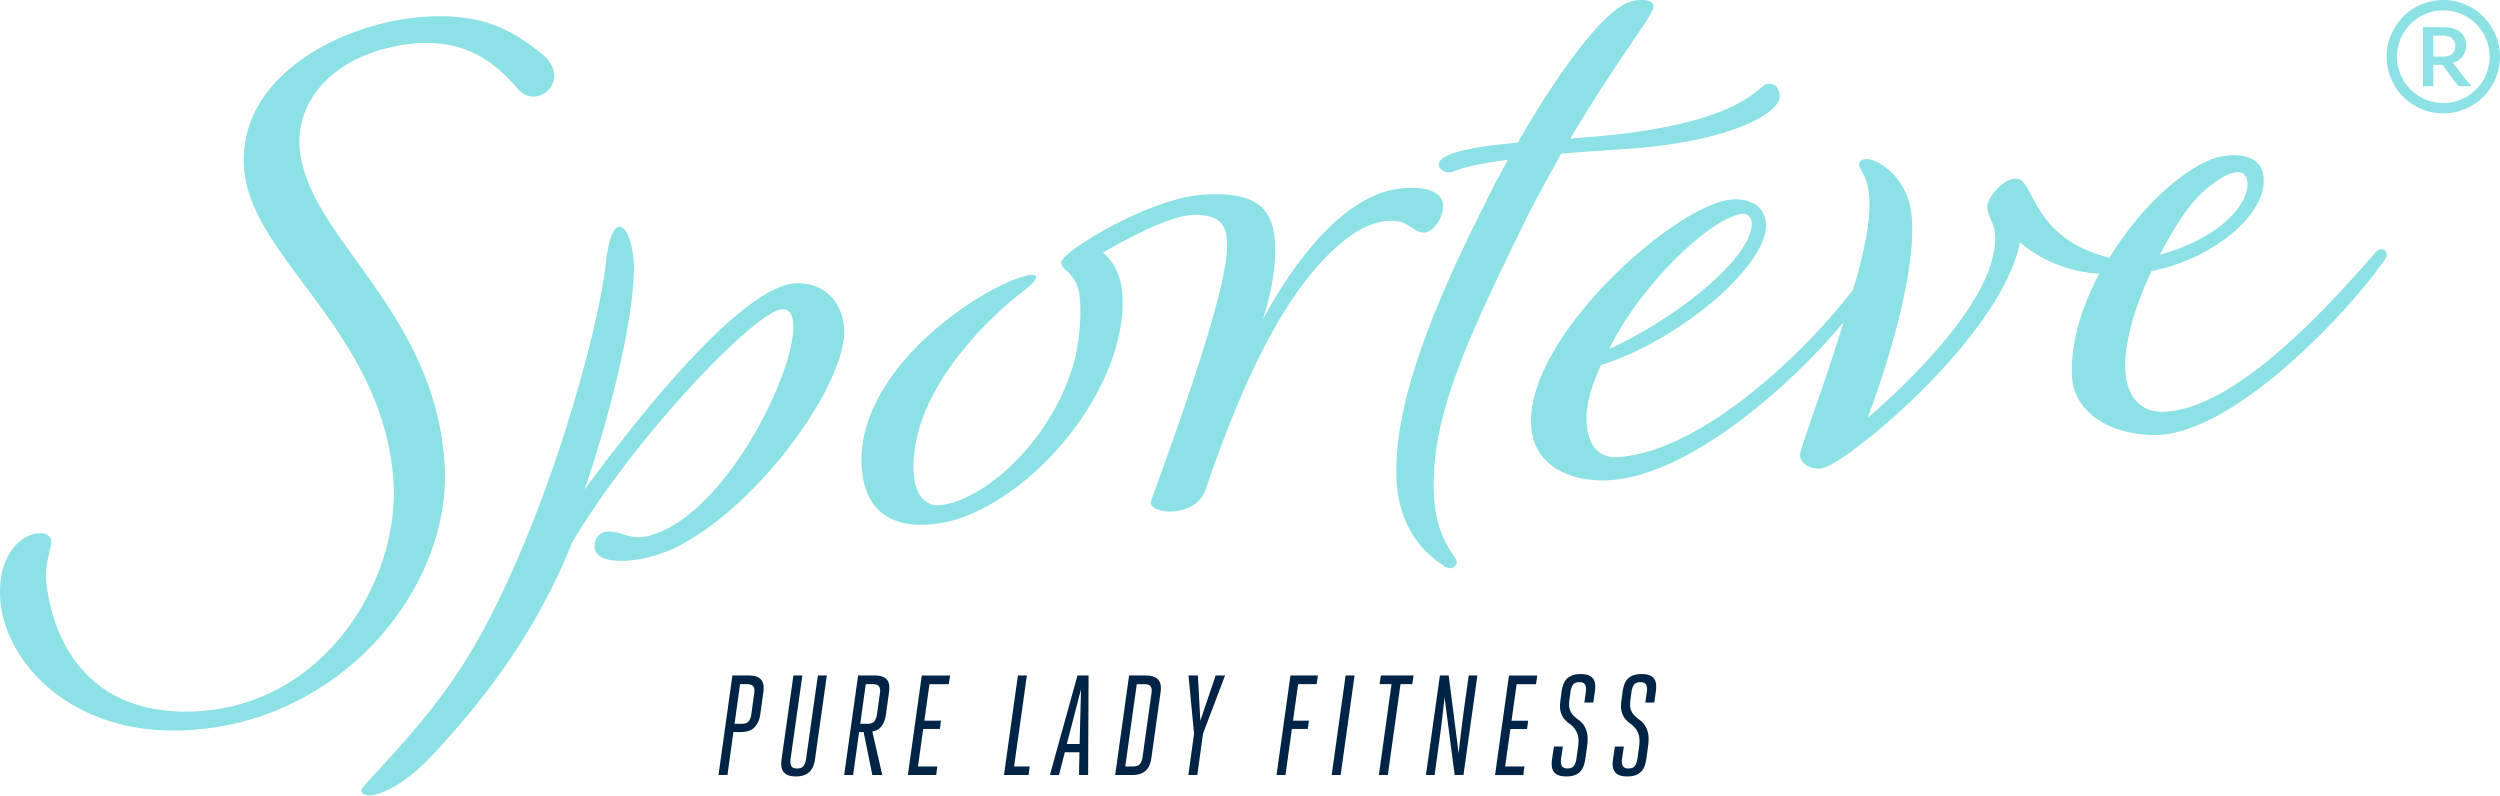 <svg xmlns="http://www.w3.org/2000/svg" viewBox="0 0 222.701 70.866" style="enable-background:new 0 0 222.701 70.866" xml:space="preserve"><path d="M66.041 64.479c.297 0 .504-.068.628-.201.122-.138.204-.326.246-.571l.279-2.002c.034-.245.003-.432-.095-.563-.098-.132-.285-.197-.564-.197h-.609l-.493 3.533h.608zm-.797-4.306h1.445c.303 0 .549.038.733.115a.91.91 0 0 1 .42.31c.092.13.149.291.171.481.02.19.014.399-.019.627l-.278 2.002c-.069.438-.239.799-.508 1.084-.269.282-.689.422-1.254.422h-.622l-.53 3.826h-.798l1.24-8.867zm5.18 7.435c-.034.244-.014.448.056.609.072.158.248.24.527.24s.472-.081.582-.24c.11-.16.181-.365.216-.609l1.052-7.435h.798l-1.052 7.435a2.36 2.36 0 0 1-.15.614 1.542 1.542 0 0 1-.311.495 1.361 1.361 0 0 1-.5.328 1.99 1.99 0 0 1-.735.12c-.297 0-.534-.036-.716-.114a.948.948 0 0 1-.42-.322 1.034 1.034 0 0 1-.17-.495 2.712 2.712 0 0 1 .025-.627l1.052-7.435h.797l-1.051 7.436zm6.813-3.129c.296 0 .504-.068.628-.201.122-.138.203-.326.246-.571l.279-2.002c.034-.245.002-.432-.095-.563-.097-.132-.284-.197-.563-.197h-.608l-.494 3.533h.607zm-.797-4.306h1.456c.304 0 .549.038.735.115a.913.913 0 0 1 .418.31.94.94 0 0 1 .164.481c.018.19.009.399-.024.627l-.278 2.002c-.06.38-.181.698-.363.954-.181.26-.462.426-.842.502l.888 3.876h-.888l-.772-3.826h-.406l-.531 3.826h-.799l1.242-8.867zm5.332 8.106h1.722l-.101.761h-2.521l1.24-8.866h2.521l-.115.773h-1.722l-.455 3.253h1.482l-.099.735h-1.483l-.469 3.344zm8.903-8.106h.799l-1.139 8.105h1.393l-.102.761h-2.193l1.242-8.866zm4.357 6.105h1.139l.126-4.889-1.265 4.889zm1.899 2.761h-.811l.038-2.027h-1.304l-.518 2.027h-.811l2.456-8.866h.99l-.04 8.866zm3.964-.76c.296 0 .506-.068.628-.201.122-.137.203-.326.247-.571l.81-5.801c.034-.245.007-.432-.082-.563-.09-.132-.282-.197-.576-.197h-.659l-1.025 7.333h.657zm-.315-8.106h1.469c.303 0 .55.038.74.115.19.075.334.178.43.31.097.13.156.291.177.481.023.19.014.399-.018.627l-.812 5.801a2.915 2.915 0 0 1-.158.628 1.317 1.317 0 0 1-.303.479c-.13.133-.3.234-.506.312a2.243 2.243 0 0 1-.765.114h-1.495l1.241-8.867zm5.28 8.866.506-3.687-.494-5.179h.836l.217 4.027 1.366-4.027h.837l-1.964 5.179-.508 3.687h-.796zm7.853 0 1.241-8.866h2.445l-.114.772h-1.647l-.456 3.255h1.418l-.101.735h-1.419l-.57 4.104h-.797zm6.154-8.866h.798l-1.241 8.866h-.798l1.241-8.866zm3.762 8.866h-.799l1.127-8.094h-1.064l.114-.772h2.914l-.114.772h-1.05l-1.128 8.094zm4.825-4.914c-.074.65-.164 1.334-.267 2.051l-.391 2.862h-.773l1.242-8.866h.784l.886 6.927c.076-.7.155-1.375.235-2.025.079-.651.166-1.326.261-2.026l.405-2.876h.771l-1.241 8.866h-.784l-.9-6.916c-.075.686-.152 1.353-.228 2.003m5.623 4.154h1.722l-.101.761h-2.519l1.241-8.866h2.521l-.115.773h-1.723l-.456 3.255h1.482l-.1.735h-1.483l-.469 3.342zm6.499-1.747c.057-.431.052-.773-.019-1.026a1.702 1.702 0 0 0-.311-.626 2.317 2.317 0 0 0-.455-.426 2.195 2.195 0 0 1-.455-.424 1.702 1.702 0 0 1-.311-.626c-.072-.254-.077-.6-.019-1.04l.102-.759c.033-.227.085-.437.152-.626.067-.191.168-.356.298-.495.13-.138.298-.247.5-.324.204-.075.451-.113.746-.113s.535.038.716.113a.912.912 0 0 1 .412.324c.092.138.147.303.163.495.018.189.009.399-.024.626l-.139.975h-.798l.139-.975a1.094 1.094 0 0 0-.057-.59c-.073-.165-.243-.247-.513-.247-.279 0-.473.078-.581.233-.11.158-.182.357-.217.603l-.101.747c-.051.364-.037.651.038.862.076.211.183.386.323.527.139.139.293.269.463.391.168.123.32.279.457.469.132.189.233.431.296.729.063.296.06.692-.006 1.191l-.153 1.087a3.387 3.387 0 0 1-.151.627 1.45 1.45 0 0 1-.298.495 1.33 1.33 0 0 1-.5.322 2.148 2.148 0 0 1-.748.114c-.295 0-.533-.038-.714-.114a.9.9 0 0 1-.413-.322 1.039 1.039 0 0 1-.163-.495c-.017-.19-.01-.399.025-.627l.164-1.103h.798l-.165 1.103c-.032.237-.012.437.064.602.076.163.246.246.506.246.279 0 .473-.079.583-.24.109-.16.182-.365.215-.609l.151-1.074zm5.432 0c.058-.431.052-.773-.019-1.026a1.73 1.73 0 0 0-.309-.626 2.3 2.3 0 0 0-.457-.426 2.166 2.166 0 0 1-.454-.424 1.702 1.702 0 0 1-.311-.626c-.072-.254-.078-.6-.018-1.04l.101-.759c.032-.227.085-.437.153-.626.066-.191.165-.356.295-.495.133-.138.3-.247.502-.324.203-.075.451-.113.746-.113s.535.038.715.113a.904.904 0 0 1 .411.324c.093.138.146.303.165.495a2.82 2.82 0 0 1-.025.626l-.14.975h-.797l.139-.975a1.104 1.104 0 0 0-.057-.59c-.073-.165-.244-.247-.512-.247-.279 0-.474.078-.583.233-.11.158-.181.357-.216.603l-.1.747c-.052.364-.037.651.037.862.076.211.183.386.323.527.14.139.294.269.462.391.17.123.321.279.456.469.135.189.235.431.298.729.063.296.061.692-.006 1.191l-.153 1.087a3.309 3.309 0 0 1-.151.627 1.45 1.45 0 0 1-.298.495c-.13.137-.298.246-.502.322a2.132 2.132 0 0 1-.746.114c-.294 0-.533-.038-.714-.114a.895.895 0 0 1-.413-.322 1.051 1.051 0 0 1-.165-.495 2.828 2.828 0 0 1 .025-.627l.166-1.103h.798l-.165 1.103c-.033.237-.012.437.064.602.076.163.244.246.507.246.278 0 .472-.079.582-.24.109-.16.182-.365.215-.609l.151-1.074zm-79.967-2.053c.297 0 .504-.068.628-.201.122-.138.204-.326.246-.571l.279-2.002c.034-.245.003-.432-.095-.563-.098-.132-.285-.197-.564-.197h-.609l-.493 3.533h.608zm-.797-4.306h1.445c.303 0 .549.038.733.115a.91.91 0 0 1 .42.31c.092.13.149.291.171.481.02.19.014.399-.019.627l-.278 2.002c-.069.438-.239.799-.508 1.084-.269.282-.689.422-1.254.422h-.622l-.53 3.826h-.798l1.24-8.867zm5.18 7.435c-.034.244-.014.448.056.609.072.158.248.24.527.24s.472-.081.582-.24c.11-.16.181-.365.216-.609l1.052-7.435h.798l-1.052 7.435a2.36 2.36 0 0 1-.15.614 1.542 1.542 0 0 1-.311.495 1.361 1.361 0 0 1-.5.328 1.99 1.99 0 0 1-.735.12c-.297 0-.534-.036-.716-.114a.948.948 0 0 1-.42-.322 1.034 1.034 0 0 1-.17-.495 2.712 2.712 0 0 1 .025-.627l1.052-7.435h.797l-1.051 7.436zm6.813-3.129c.296 0 .504-.068.628-.201.122-.138.203-.326.246-.571l.279-2.002c.034-.245.002-.432-.095-.563-.097-.132-.284-.197-.563-.197h-.608l-.494 3.533h.607zm-.797-4.306h1.456c.304 0 .549.038.735.115a.913.913 0 0 1 .418.31.94.94 0 0 1 .164.481c.018.19.009.399-.024.627l-.278 2.002c-.06.38-.181.698-.363.954-.181.26-.462.426-.842.502l.888 3.876h-.888l-.772-3.826h-.406l-.531 3.826h-.799l1.242-8.867zm5.332 8.106h1.722l-.101.761h-2.521l1.24-8.866h2.521l-.115.773h-1.722l-.455 3.253h1.482l-.099.735h-1.483l-.469 3.344zm8.903-8.106h.799l-1.139 8.105h1.393l-.102.761h-2.193l1.242-8.866zm4.357 6.105h1.139l.126-4.889-1.265 4.889zm1.899 2.761h-.811l.038-2.027h-1.304l-.518 2.027h-.811l2.456-8.866h.99l-.04 8.866zm3.964-.76c.296 0 .506-.068.628-.201.122-.137.203-.326.247-.571l.81-5.801c.034-.245.007-.432-.082-.563-.09-.132-.282-.197-.576-.197h-.659l-1.025 7.333h.657zm-.315-8.106h1.469c.303 0 .55.038.74.115.19.075.334.178.43.31.097.13.156.291.177.481.023.19.014.399-.018.627l-.812 5.801a2.915 2.915 0 0 1-.158.628 1.317 1.317 0 0 1-.303.479c-.13.133-.3.234-.506.312a2.243 2.243 0 0 1-.765.114h-1.495l1.241-8.867zm5.28 8.866.506-3.687-.494-5.179h.836l.217 4.027 1.366-4.027h.837l-1.964 5.179-.508 3.687h-.796zm7.853 0 1.241-8.866h2.445l-.114.772h-1.647l-.456 3.255h1.418l-.101.735h-1.419l-.57 4.104h-.797zm6.154-8.866h.798l-1.241 8.866h-.798l1.241-8.866zm3.762 8.866h-.799l1.127-8.094h-1.064l.114-.772h2.914l-.114.772h-1.05l-1.128 8.094zm4.825-4.914c-.074.65-.164 1.334-.267 2.051l-.391 2.862h-.773l1.242-8.866h.784l.886 6.927c.076-.7.155-1.375.235-2.025.079-.651.166-1.326.261-2.026l.405-2.876h.771l-1.241 8.866h-.784l-.9-6.916c-.075.686-.152 1.353-.228 2.003m5.623 4.154h1.722l-.101.761h-2.519l1.241-8.866h2.521l-.115.773h-1.723l-.456 3.255h1.482l-.1.735h-1.483l-.469 3.342zm6.499-1.747c.057-.431.052-.773-.019-1.026a1.702 1.702 0 0 0-.311-.626 2.317 2.317 0 0 0-.455-.426 2.195 2.195 0 0 1-.455-.424 1.702 1.702 0 0 1-.311-.626c-.072-.254-.077-.6-.019-1.04l.102-.759c.033-.227.085-.437.152-.626.067-.191.168-.356.298-.495.13-.138.298-.247.5-.324.204-.075.451-.113.746-.113s.535.038.716.113a.912.912 0 0 1 .412.324c.092.138.147.303.163.495.018.189.009.399-.024.626l-.139.975h-.798l.139-.975a1.094 1.094 0 0 0-.057-.59c-.073-.165-.243-.247-.513-.247-.279 0-.473.078-.581.233-.11.158-.182.357-.217.603l-.101.747c-.051.364-.037.651.038.862.076.211.183.386.323.527.139.139.293.269.463.391.168.123.32.279.457.469.132.189.233.431.296.729.063.296.06.692-.006 1.191l-.153 1.087a3.387 3.387 0 0 1-.151.627 1.45 1.45 0 0 1-.298.495 1.33 1.33 0 0 1-.5.322 2.148 2.148 0 0 1-.748.114c-.295 0-.533-.038-.714-.114a.9.9 0 0 1-.413-.322 1.039 1.039 0 0 1-.163-.495c-.017-.19-.01-.399.025-.627l.164-1.103h.798l-.165 1.103c-.032.237-.012.437.064.602.076.163.246.246.506.246.279 0 .473-.079.583-.24.109-.16.182-.365.215-.609l.151-1.074zm5.432 0c.058-.431.052-.773-.019-1.026a1.73 1.73 0 0 0-.309-.626 2.3 2.3 0 0 0-.457-.426 2.166 2.166 0 0 1-.454-.424 1.702 1.702 0 0 1-.311-.626c-.072-.254-.078-.6-.018-1.04l.101-.759c.032-.227.085-.437.153-.626.066-.191.165-.356.295-.495.133-.138.3-.247.502-.324.203-.075.451-.113.746-.113s.535.038.715.113a.904.904 0 0 1 .411.324c.093.138.146.303.165.495a2.82 2.82 0 0 1-.025.626l-.14.975h-.797l.139-.975a1.104 1.104 0 0 0-.057-.59c-.073-.165-.244-.247-.512-.247-.279 0-.474.078-.583.233-.11.158-.181.357-.216.603l-.1.747c-.052.364-.037.651.037.862.076.211.183.386.323.527.14.139.294.269.462.391.17.123.321.279.456.469.135.189.235.431.298.729.063.296.061.692-.006 1.191l-.153 1.087a3.309 3.309 0 0 1-.151.627 1.45 1.45 0 0 1-.298.495c-.13.137-.298.246-.502.322a2.132 2.132 0 0 1-.746.114c-.294 0-.533-.038-.714-.114a.895.895 0 0 1-.413-.322 1.051 1.051 0 0 1-.165-.495 2.828 2.828 0 0 1 .025-.627l.166-1.103h.798l-.165 1.103c-.033.237-.012.437.064.602.076.163.244.246.507.246.278 0 .472-.079.582-.24.109-.16.182-.365.215-.609l.151-1.074z" style="fill:#002446"/><path d="M15.398 65.074c-9.577 0-15.056-6.46-15.379-11.741-.376-6.144 4.93-6.813 4.531-4.862-.201.985-.543 2.144-.445 3.165.527 5.502 3.74 11.754 12.405 11.754 12.249 0 19.148-11.689 18.537-20.569-.913-13.263-12.755-19.845-13.306-27.85-.576-8.355 8.912-12.865 15.622-13.441 5.305-.456 8.091.998 10.896 3.262 2.802 2.261-.365 5.095-2.069 3.186-1.704-1.909-4.114-4.443-9.05-4.128-6.716.571-10.77 4.621-10.453 9.227.55 8.004 11.963 14.322 12.916 28.169.769 11.161-9.571 23.828-24.205 23.828zM75.197 29.21c-.132-1.929-1.392-3.976-4.149-3.976-5.258 0-15.89 14.208-18.983 18.383 1.174-3.339 4.173-13.048 4.398-19.326.135-3.752-1.864-6.557-2.5-.819-.773 6.973-6.225 25.994-13.203 36.477-3.523 5.292-8.081 9.541-8.553 10.383-.174.31.496.562.756.531.74-.089 2.778-.586 5.765-3.816 3.891-4.208 8.92-10.352 12.218-18.679 5.324-9.09 16.384-20.819 18.785-20.819 3.627 0-3.771 18.057-11.938 20.184-1.585.413-2.395-.376-3.515-.39-.644-.008-1.293.362-1.303 1.301-.022 1.971 4.471 1.506 7.28.101 7.416-3.71 15.274-14.727 14.942-19.535zm63.866-15.521c1.52-.145 3.217-.235 5.265-.39 10.004-.592 14.234-3.305 14.208-4.712-.009-.423-.229-1.297-1.163-1.099-.766.162-2.049 3.259-13.684 4.526-1.104.126-2.407.21-3.806.331 4.535-7.613 7.426-11 7.412-11.76-.005-.294-.169-.558-.977-.583-1.08-.033-1.954.362-3.496 1.862-1.118 1.087-4.038 4.559-7.613 10.833-3.801.361-7.072.891-7.051 2.003.004.175.392.784 1.129.621.356-.079 1.108-.571 5.038-1.084-.671 1.222-1.339 2.446-1.948 3.726-5.089 10.05-8.107 18.071-7.992 24.336.089 4.919 2.772 7.157 4.221 8.099.43.28.725.296 1.011.02.286-.276.091-.578-.011-.744l-.005-.007c-.405-.688-1.814-2.208-1.886-6.132-.115-6.383 2.753-12.878 7.78-23.104 1.186-2.482 2.434-4.672 3.568-6.742zm-12.607 6.968c1.218.4 2.16-1.432 2.093-2.402-.054-.776-.78-1.666-3.419-1.499-5.672.36-10.297 7.384-12.636 11.686.466-1.429 1.254-4.297 1.074-6.926-.196-2.841-1.514-4.507-6.421-4.168-4.907.338-12.676 5.157-12.615 6.034.06.877 1.499.809 1.676 3.379.119 1.729-.086 3.342-.383 4.92-1.779 7.339-8.175 13.023-12.17 13.32-1.17.087-2.132-.894-2.257-2.704-.491-7.142 6.451-13.84 9.854-16.442 1.426-1.09 1.445-1.707-.272-1.171-4.358 1.359-14.968 8.673-14.198 17.179.563 6.212 6.689 5.054 8.991 4.213 7.244-2.646 14.737-12.125 14.201-19.926-.179-2.571-1.72-3.639-1.72-3.639s5.548-3.373 8.154-3.373c2.605 0 2.896 1.194 2.896 2.833 0 2.285-1.449 8.148-6.762 22.623-.439 1.197 3.934 1.712 4.855-.99 3.22-9.448 7.046-17.848 12.233-22.085 2.721-2.223 4.555-1.894 5.171-1.739.636.159 1.07.685 1.655.877zm86.02 2.415c-3.317 4.802-13.554 15.677-20.525 15.677-3.977 0-7.15-2.015-7.363-5.1-.201-2.921.805-6.219 2.414-9.266-3.769-.261-5.961-1.876-7.064-2.807-1.267 6.406-9.433 14.382-14.257 18.061-1.648 1.276-2.948 2.054-3.516 2.098-.76.058-1.758-.316-1.819-1.193-.034-.501 2.115-6.085 3.887-11.857-4.596 5.587-14.146 14.11-21.463 14.11-3.08 0-6.136-1.363-6.373-4.831-.551-8.005 13.33-20.211 18.156-20.211 1.956 0 2.686 1.099 2.757 2.129.257 3.74-7.734 10.454-14.687 12.635-.869 1.881-1.39 3.677-1.294 5.079.154 2.237 1.17 3.249 2.886 3.118 7.736-.588 17.063-9.891 20.865-14.924 2.853-9.487.649-10.15.532-11.088-.029-.232.134-.629.954-.493s3.495 1.59 3.746 5.248c.396 5.759-3.049 15.397-3.936 17.766 2.537-2.169 11.749-10.471 11.343-16.369-.068-.993-.635-1.542-.695-2.419-.06-.875 2.137-3.458 3.23-2.175 1.093 1.283 1.731 5.22 7.645 6.696a29.914 29.914 0 0 1 3.007-4.054c1.599-1.799 3.678-3.66 5.909-4.637 1.525-.667 4.663-.87 4.831 1.568.237 3.447-4.78 7.314-9.993 8.319-1.486 3.154-2.488 6.511-2.319 8.965.157 2.285 1.412 3.564 3.212 3.564 6.722 0 15.708-10.371 19.043-14.167.645-.734 1.292-.028.887.558zm-20.084-.384c3.424-.905 6.735-2.91 7.641-5.359.53-1.435-.007-3.254-3.19-.749-1.994 1.569-3.242 3.891-4.451 6.108zm-49.055 8.411c4.846-2.231 10.095-6.072 12.001-9.171 1.214-1.974.684-3.01-.228-2.874-2.853.485-8.951 6.287-11.773 12.045zM222.701 5.05a5.056 5.056 0 0 1-5.05 5.05 5.056 5.056 0 0 1-5.05-5.05 5.056 5.056 0 0 1 5.05-5.05 5.056 5.056 0 0 1 5.05 5.05zm-.922 0a4.133 4.133 0 0 0-4.128-4.128c-2.276 0-4.128 1.852-4.128 4.128s1.852 4.128 4.128 4.128a4.133 4.133 0 0 0 4.128-4.128zm-1.677 2.507v.122h-1.036c-.312-.137-1.272-1.759-1.515-1.904h-.792v1.904h-.921V2.424h1.835c1.317 0 2.003.602 2.003 1.63 0 .754-.465 1.363-1.165 1.531v.053c.312.281 1.34 1.82 1.591 1.919zm-1.386-3.465c0-.51-.328-.921-1.104-.921h-.861v1.866h.861c.83-.001 1.104-.397 1.104-.945z" style="fill:#8be1e4"/></svg>